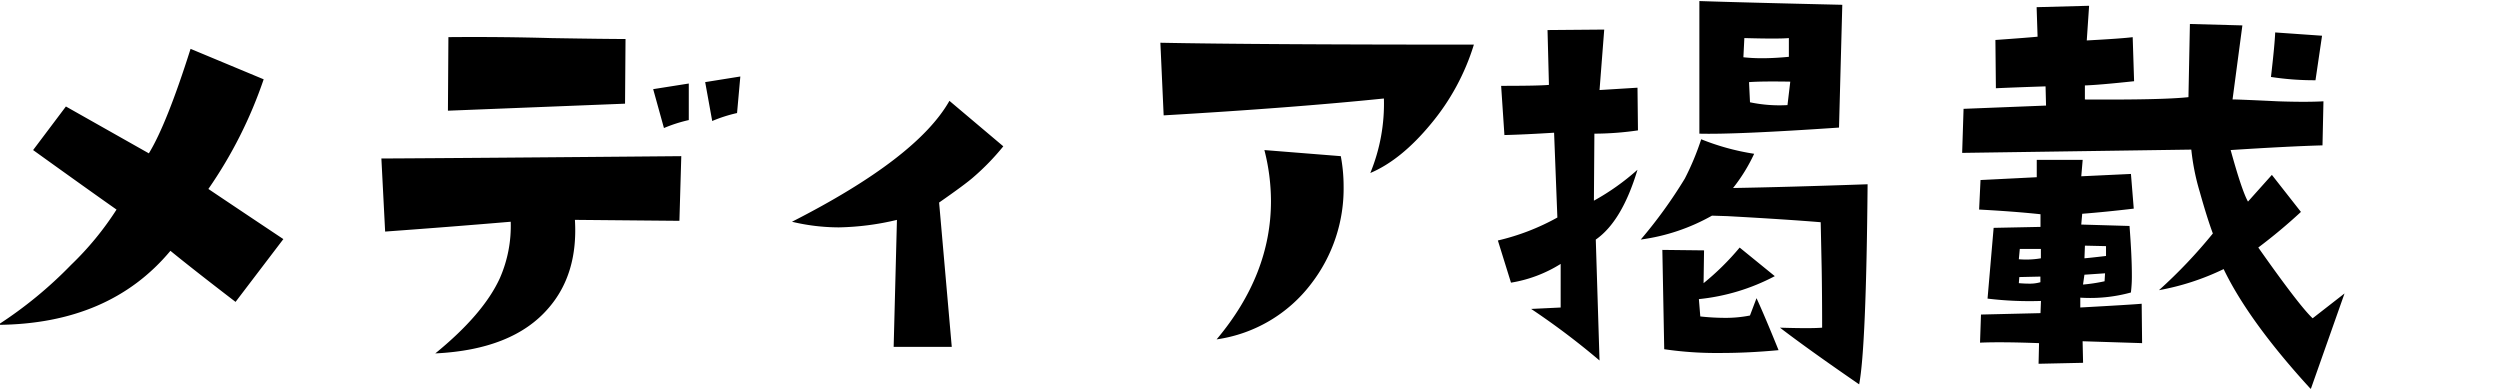 <svg xmlns="http://www.w3.org/2000/svg" xmlns:xlink="http://www.w3.org/1999/xlink" width="521" height="81" viewBox="0 0 521 81">
  <defs>
    <clipPath id="clip-path">
      <rect id="長方形_2563" data-name="長方形 2563" width="521" height="81" transform="translate(229 10870)" fill="#fff" stroke="#707070" stroke-width="1"/>
    </clipPath>
  </defs>
  <g id="txt_media01_sp" transform="translate(-229 -10870)" clip-path="url(#clip-path)">
    <path id="txt_media01_sp-2" data-name="txt_media01_sp" d="M77.051-26.172,67.09-13.086Q58.3-19.824,53.516-23.73,40.82-8.5,17.578-8.3A86.909,86.909,0,0,0,32.813-20.8a63.309,63.309,0,0,0,9.473-11.523Q36.719-36.23,24.9-44.727l6.836-9.082,17.285,9.766Q52.734-50.1,57.715-65.82l15.234,6.348A91.856,91.856,0,0,1,61.426-36.621Q65.918-33.594,77.051-26.172Zm95.234-33.887-.684,7.617a30.267,30.267,0,0,0-5.176,1.66l-1.465-8.105Zm-10.742,9.082a30.267,30.267,0,0,0-5.176,1.66l-2.246-8.105,7.422-1.172ZM148.359-67.871l-.1,13.477L111.348-52.93l.1-15.332q10.84-.1,21.387.2Q144.355-67.871,148.359-67.871ZM159.98-43.457,159.59-29.98l-21.777-.2q.684,11.328-5.566,18.457-7.422,8.594-23.535,9.375,10.059-8.2,13.477-15.723a27.06,27.06,0,0,0,2.246-11.719q-12.7,1.074-26.172,2.051L97.48-42.969Q116.133-43.066,159.98-43.457Zm67.109-2.051a50.049,50.049,0,0,1-6.25,6.445q-1.66,1.465-7.129,5.273l2.637,30.078H204.238l.684-26.465a56.08,56.08,0,0,1-12.109,1.563,42.551,42.551,0,0,1-9.766-1.172q26.074-13.281,32.813-25.2ZM325.156-66.7a47.476,47.476,0,0,1-8.936,16.5q-6.2,7.52-12.646,10.254a37.972,37.972,0,0,0,2.832-15.527q-19.141,1.953-45.9,3.516l-.684-15.137Q279.551-66.7,325.156-66.7ZM297.422-43.457a33.846,33.846,0,0,1,.586,6.25,32.461,32.461,0,0,1-6.738,20.313A30.068,30.068,0,0,1,271.543-5.273q11.328-13.477,11.328-28.809A43.021,43.021,0,0,0,281.5-44.727ZM401.934-75l-.684,25.586q-21.484,1.465-29.1,1.27V-75.781Q380.84-75.488,401.934-75ZM390.8-64.16v-3.906q-1.074.1-3.418.1t-5.859-.1l-.2,4a35.588,35.588,0,0,0,3.906.2Q387.773-63.867,390.8-64.16Zm.293,5.176q-6.055-.1-8.594.1l.2,4.2a29.852,29.852,0,0,0,7.813.586ZM407.207-37.6q-.293,33.984-1.758,41.7Q394.8-3.223,388.945-7.715q3.223.1,5.469.1,2.148,0,3.32-.1,0-6.738-.1-12.5l-.2-9.473q-7.031-.586-19.434-1.27l-3.223-.1a41.292,41.292,0,0,1-14.844,4.98,98.218,98.218,0,0,0,9.18-12.7,54.944,54.944,0,0,0,3.418-8.2,49.7,49.7,0,0,0,11.035,3.027,35.343,35.343,0,0,1-4.395,7.129Q390.41-37.012,407.207-37.6ZM388.652-3.027q-6.25.586-12.012.586a75.053,75.053,0,0,1-11.816-.781l-.391-20.7,8.691.1-.1,6.836a54.2,54.2,0,0,0,7.52-7.422l7.324,5.957a43.1,43.1,0,0,1-15.82,4.785l.293,3.613a47.873,47.873,0,0,0,5.078.293,25.96,25.96,0,0,0,5.273-.488l1.367-3.613Q385.723-10.254,388.652-3.027Zm-29.3-45.8a64.325,64.325,0,0,1-9.082.684l-.1,13.965a49.693,49.693,0,0,0,9.082-6.445q-3.223,10.742-8.691,14.551l.781,25.2A155.471,155.471,0,0,0,337.09-11.621l6.152-.293V-21a27.883,27.883,0,0,1-10.352,3.906l-2.734-8.789a47.83,47.83,0,0,0,12.4-4.785l-.684-17.676q-6.25.391-10.352.488l-.684-10.254q7.91,0,9.961-.2l-.293-11.426,11.816-.1-.977,12.6,7.91-.488ZM501.914-68.555l-1.367,9.277a59.135,59.135,0,0,1-9.277-.684q.781-6.738.879-9.277ZM506.6-14.844,499.57,5.078q-12.891-14.062-18.164-25a52.262,52.262,0,0,1-13.477,4.395,104.312,104.312,0,0,0,11.23-11.816q-1.172-3.125-2.734-8.691a47.628,47.628,0,0,1-1.758-8.789l-47.754.684.293-9.18L444.395-54l-.1-4q-6.152.2-10.352.391l-.1-10.059q6.836-.488,8.789-.684l-.2-6.152,10.938-.293-.488,7.227q7.227-.391,9.57-.684l.293,9.18q-7.324.781-10.254.879v2.93q16.211.1,21.582-.488L474.375-71l10.938.293-2.051,15.43q1.367,0,9.473.391,5.859.2,9.473,0l-.2,9.18q-7.129.2-19.141.977,2.344,8.5,3.613,10.742l4.98-5.566,6.055,7.715a112.948,112.948,0,0,1-8.887,7.422q8.594,12.207,11.328,14.746ZM464.414-4.492l-12.4-.391.1,4.492-9.277.2.1-4.3q-7.91-.293-12.3-.1l.2-5.859,12.4-.293.1-2.539a72.891,72.891,0,0,1-11.133-.488l1.27-14.746,9.766-.2v-2.637q-5.469-.586-12.793-.977l.293-6.152,11.719-.586v-3.613h9.57l-.293,3.418,10.352-.488.586,7.227q-5.762.684-10.742,1.074l-.2,2.246,10.059.293q.488,6.348.488,10.156a27.583,27.583,0,0,1-.2,3.711,31.963,31.963,0,0,1-10.547,1.074v2.051q10.645-.586,12.793-.781Zm-7.52-18.164v-2.051l-4.395-.1-.1,2.637Q453.574-22.266,456.895-22.656Zm-.2,3.613-4.3.293-.293,2.051a35.356,35.356,0,0,0,4.492-.684ZM443.32-22.168v-1.953h-4.395l-.2,2.148A18.224,18.224,0,0,0,443.32-22.168Zm-.1,4.98v-1.172l-4.395.1-.1,1.27q1.172.1,2.051.1A8.029,8.029,0,0,0,443.223-17.187Z" transform="translate(211 10946)"/>
  </g>
</svg>
